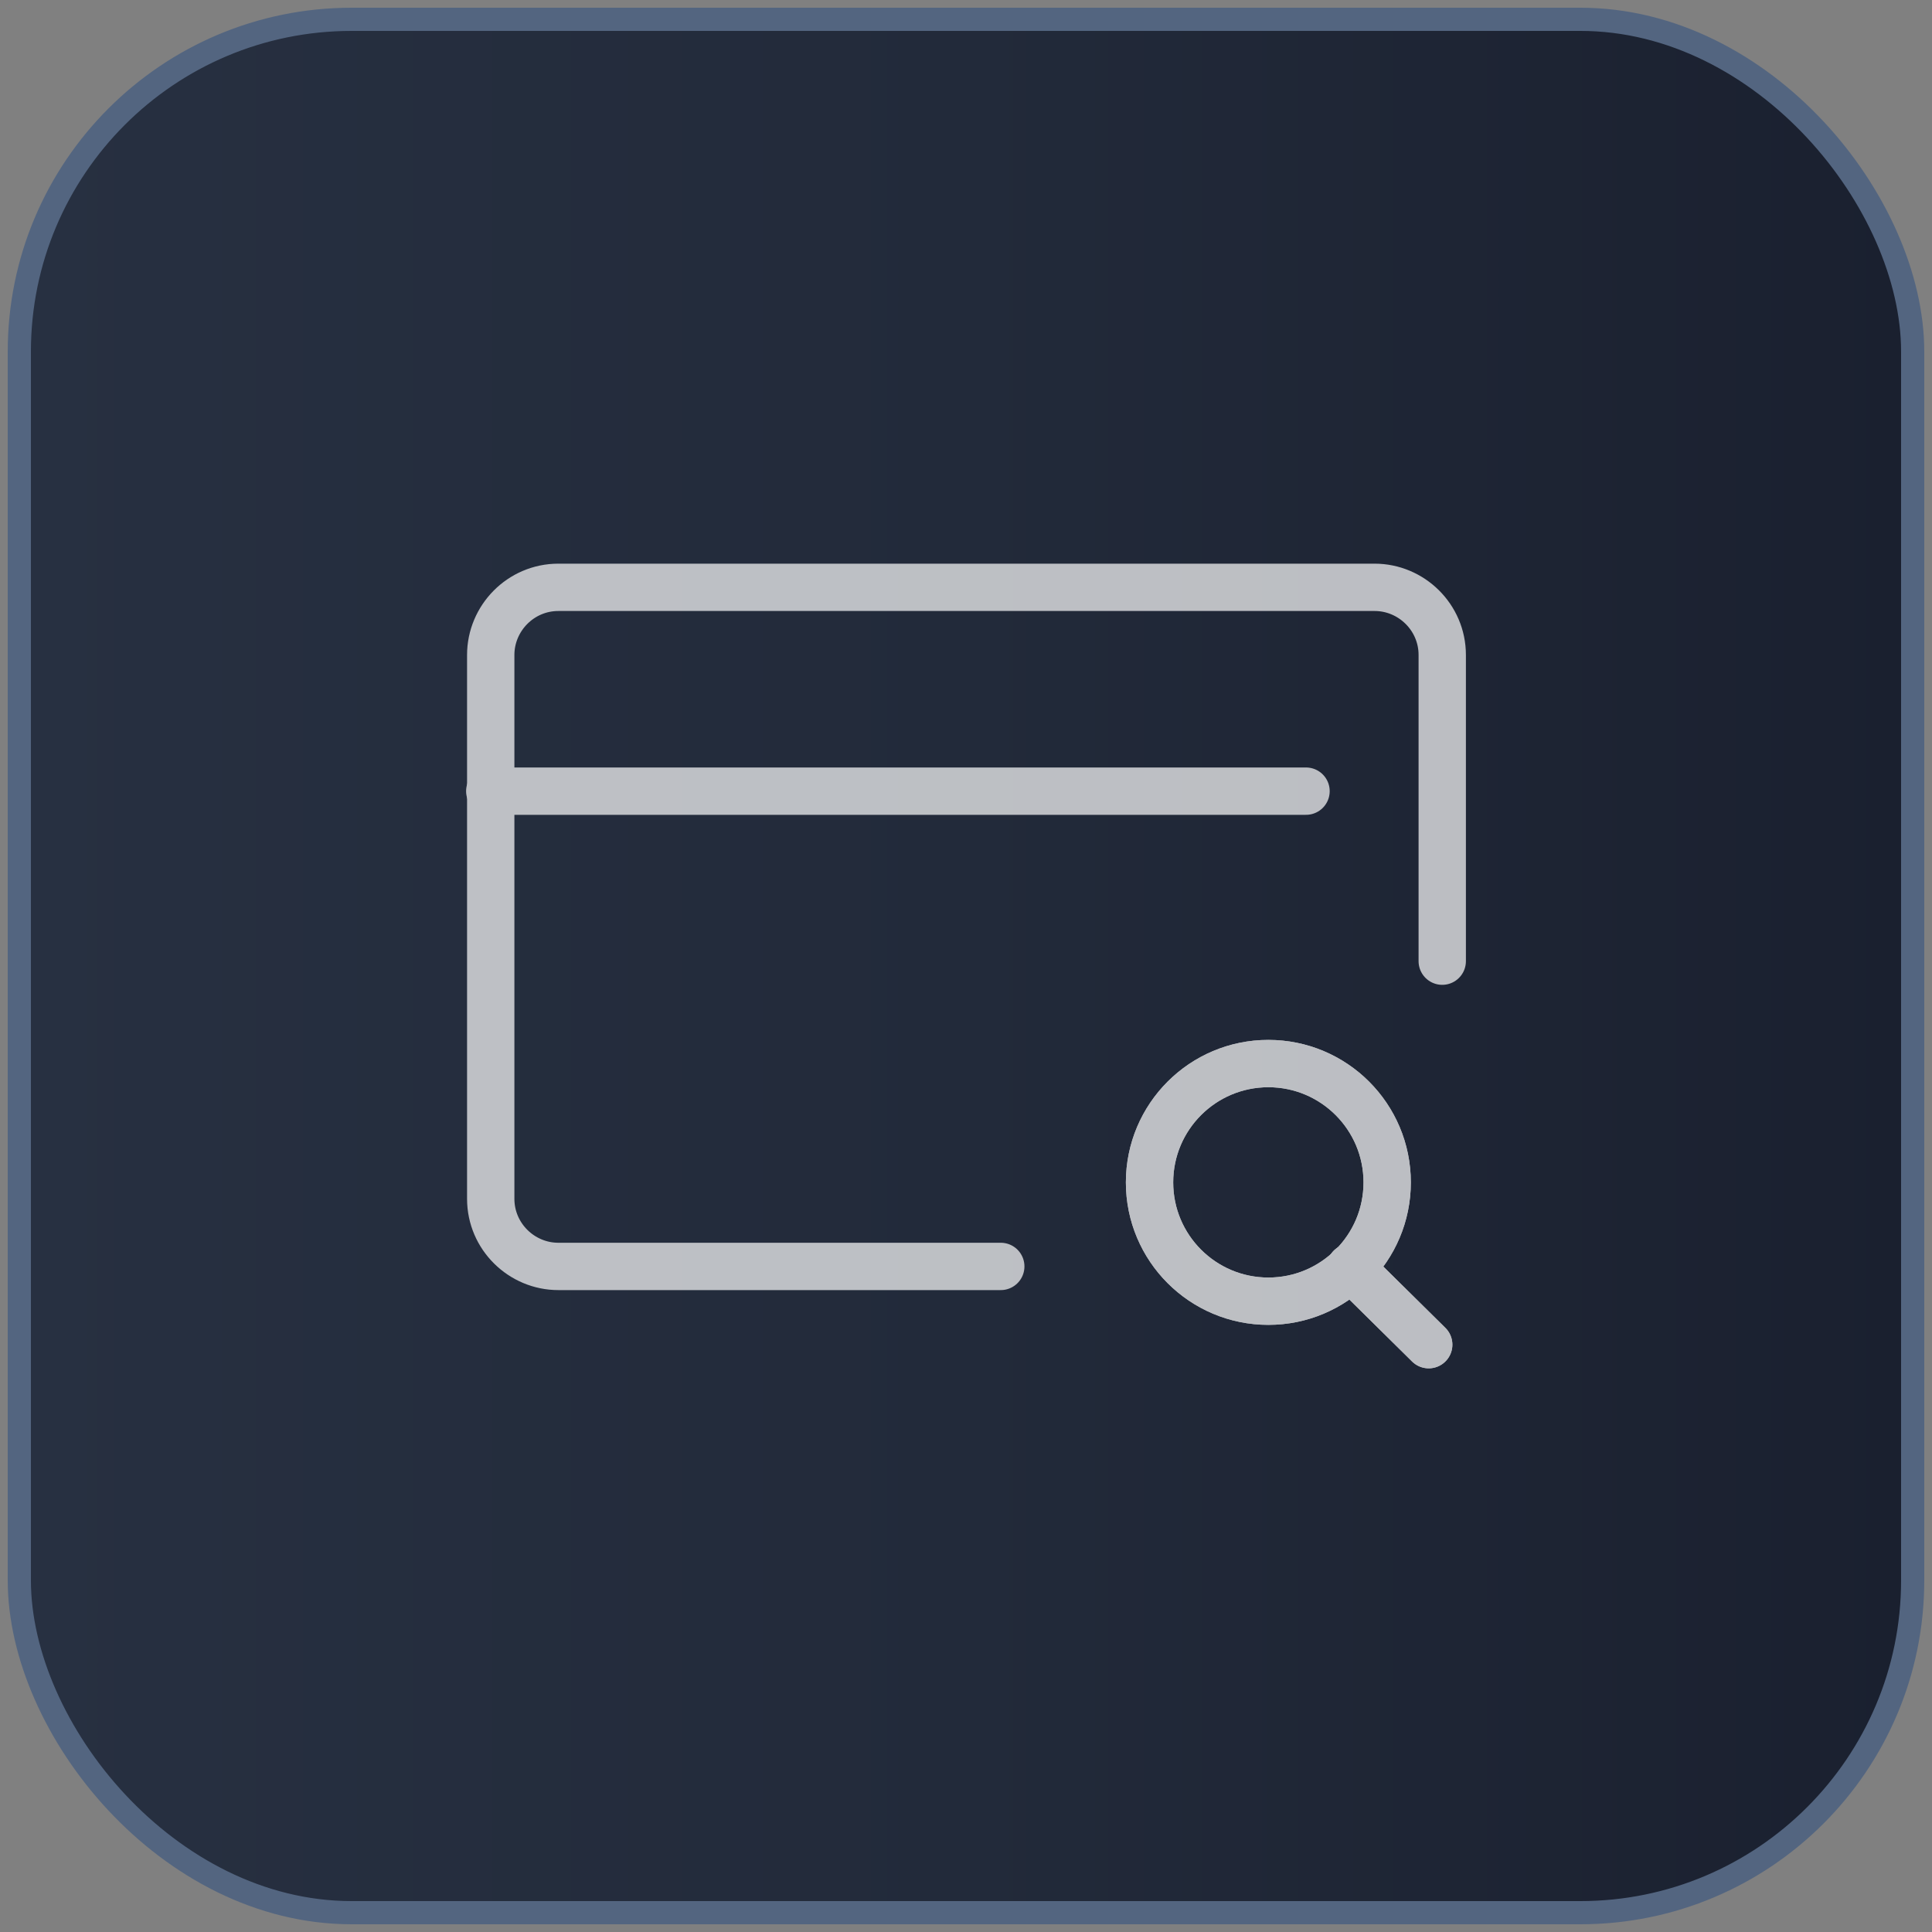 <?xml version="1.0" encoding="UTF-8"?><svg id="_图层_1" xmlns="http://www.w3.org/2000/svg" xmlns:xlink="http://www.w3.org/1999/xlink" viewBox="0 0 20 20"><rect x="0" y="0" width="20" height="20" fill="#808080" stroke="none"/><defs><linearGradient id="_未命名的渐变_128" x1=".2" y1="10" x2="19.8" y2="10" gradientUnits="userSpaceOnUse"><stop offset="0" stop-color="#273041"/><stop offset=".5" stop-color="#222a3a"/><stop offset="1" stop-color="#1a202f"/></linearGradient></defs><rect x=".2" y=".2" width="19.6" height="19.6" rx="3.44" ry="3.44" style="fill:url(#_未命名的渐变_128); stroke:#536580; stroke-miterlimit:10; stroke-width:.24px;"/><g style="opacity:.7;"><path d="M14.93,9.95v-3.17c0-.39-.32-.7-.7-.7H5.78c-.39,0-.7,.32-.7,.7v5.63c0,.39,.32,.7,.7,.7h4.58" style="fill:none; stroke:#fff; stroke-linecap:round; stroke-linejoin:round; stroke-width:.49px;"/><line x1="5.07" y1="8.19" x2="13.52" y2="8.19" style="fill:none; stroke:#fff; stroke-linecap:round; stroke-linejoin:round; stroke-width:.49px;"/><circle cx="13.13" cy="12.24" r="1.23" style="fill:none; stroke:#fff; stroke-linecap:round; stroke-linejoin:round; stroke-width:.49px;"/><line x1="14.79" y1="13.92" x2="13.98" y2="13.12" style="fill:none; stroke:#fff; stroke-linecap:round; stroke-linejoin:round; stroke-width:.49px;"/><circle cx="13.13" cy="12.24" r="1.23" style="fill:none; stroke:#fff; stroke-linecap:round; stroke-linejoin:round; stroke-width:.49px;"/><line x1="14.79" y1="13.92" x2="13.98" y2="13.12" style="fill:none; stroke:#fff; stroke-linecap:round; stroke-linejoin:round; stroke-width:.49px;"/></g></svg>